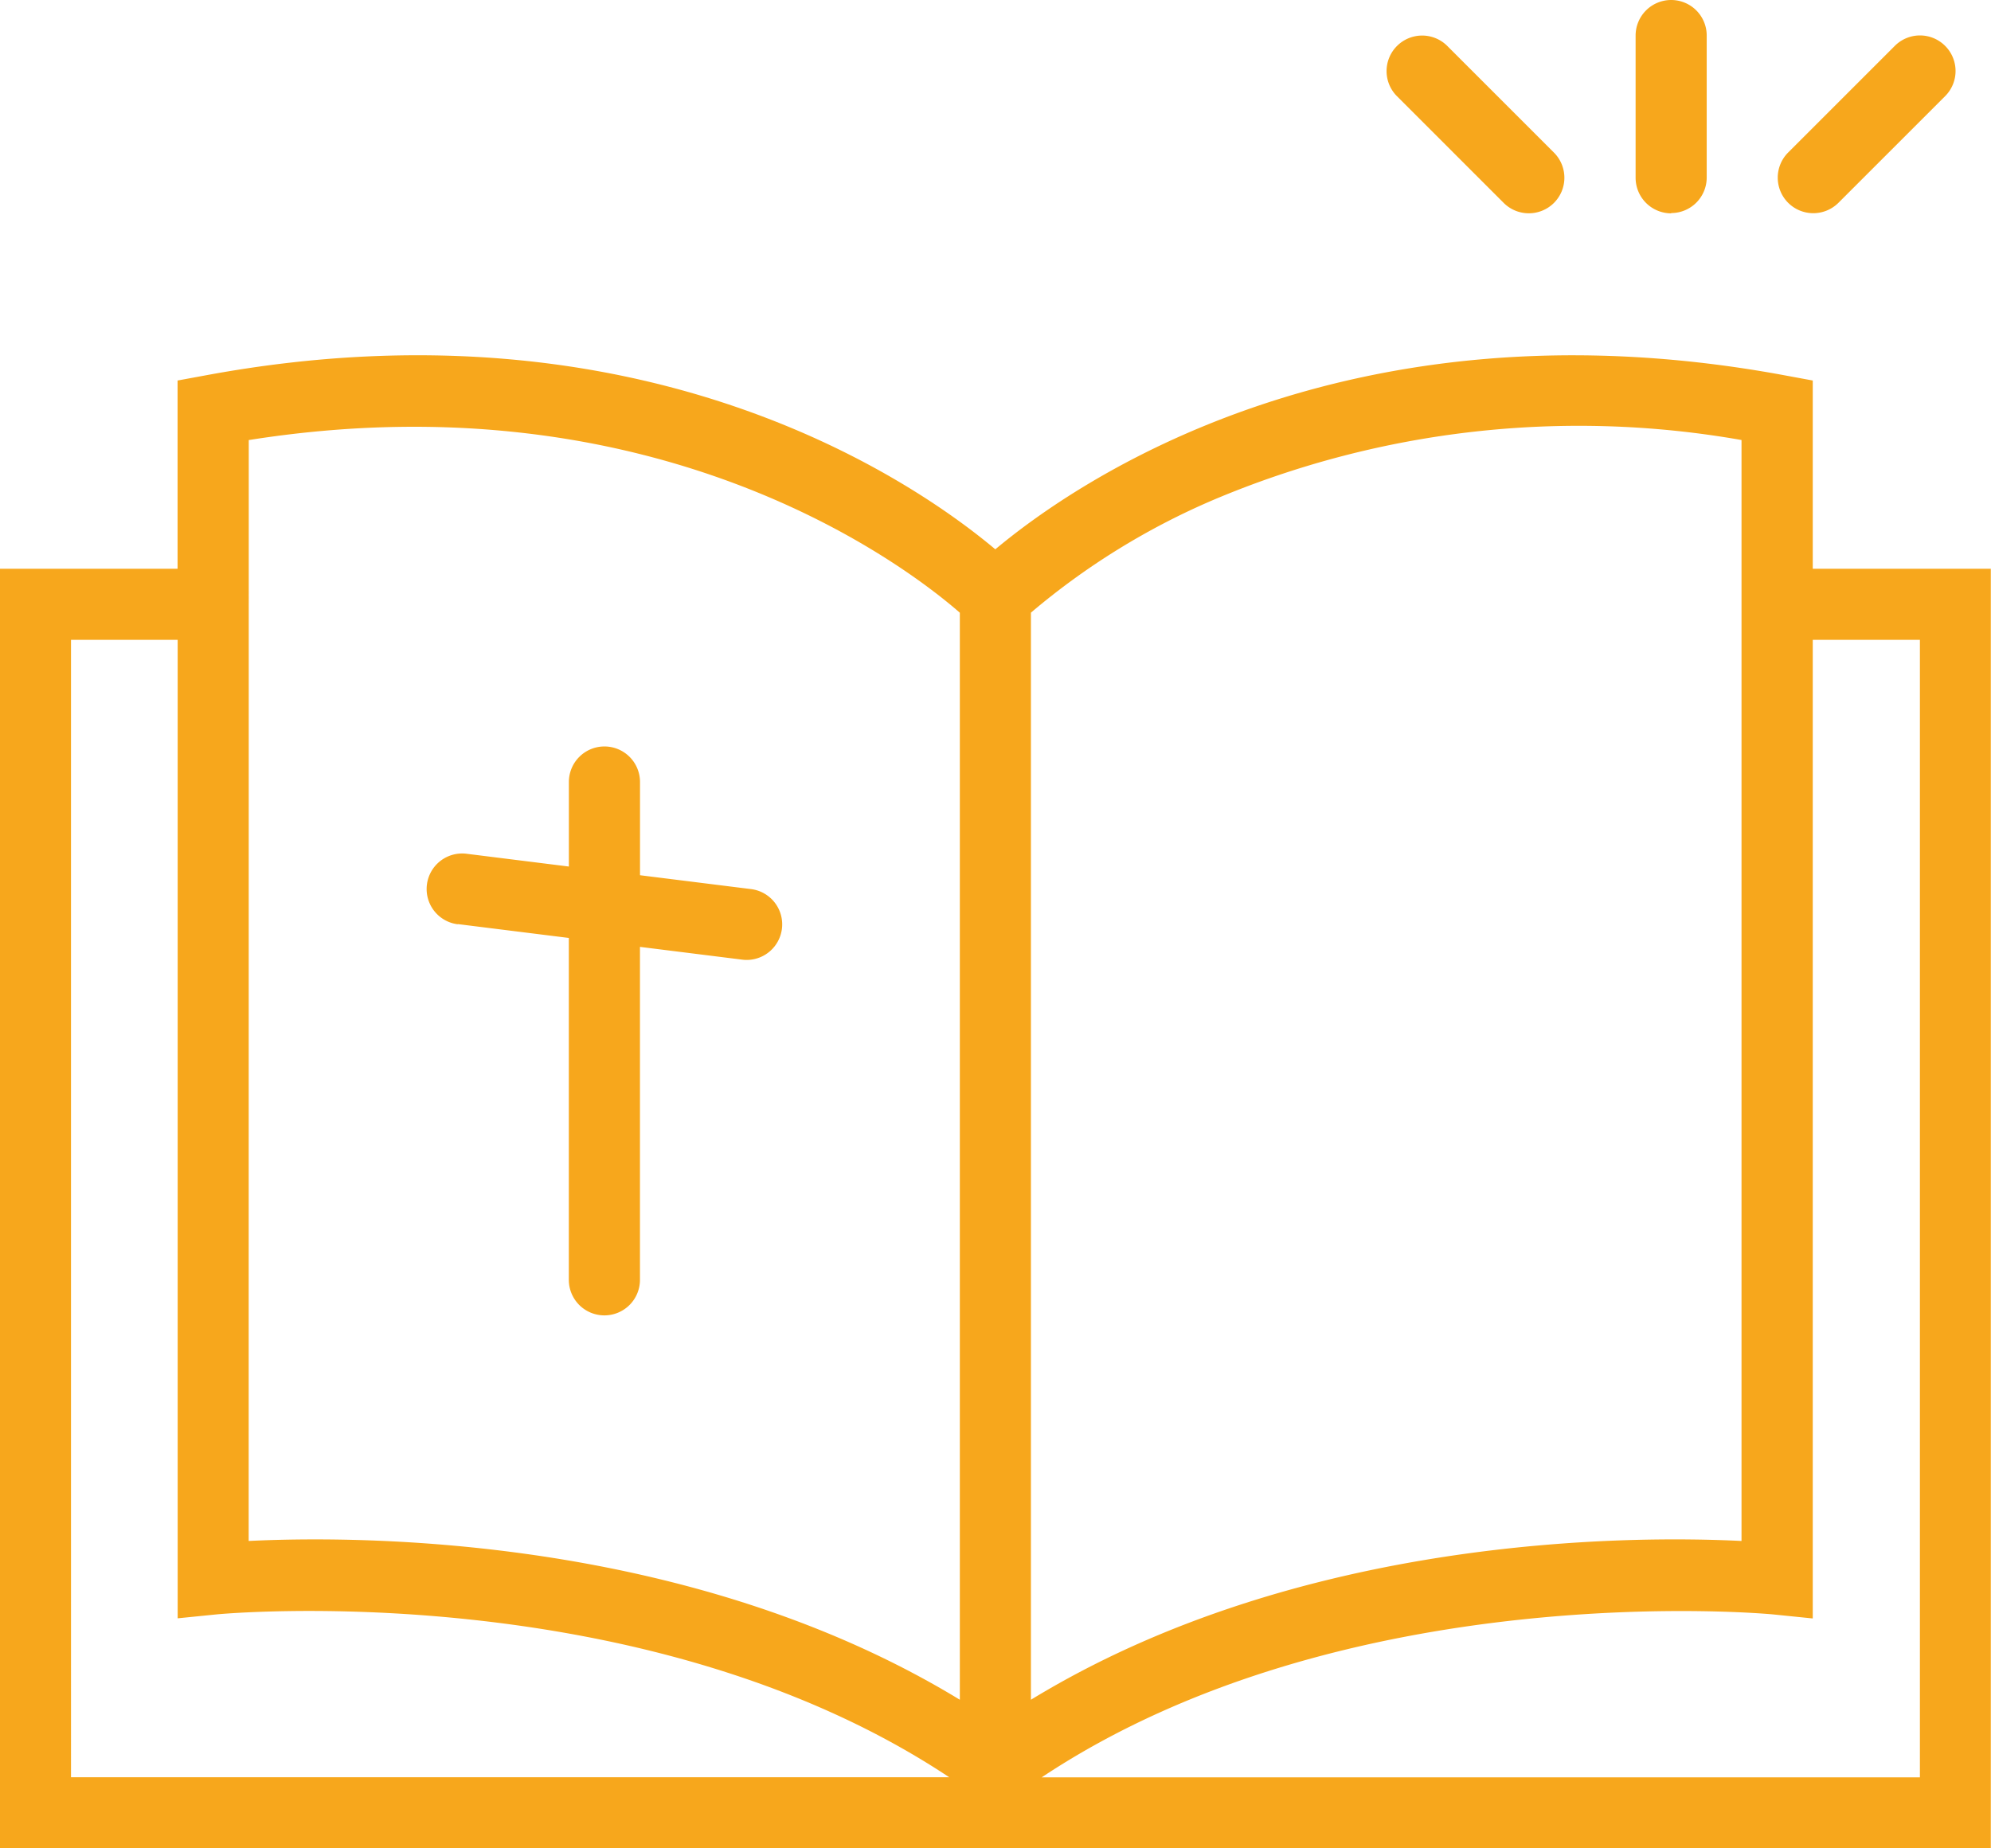 <svg id="Group_731" data-name="Group 731" xmlns="http://www.w3.org/2000/svg" width="41.922" height="38.928" viewBox="0 0 41.922 38.928">
  <path id="Path_5387" data-name="Path 5387" d="M-247.082,62.146V58.182l-.612-.113c-9.208-1.7-14.893,2.24-16.6,3.668-1.7-1.427-7.392-5.37-16.605-3.668l-.613.113v3.964h-3.743V89.1h41.922V62.146Zm-1.5-2.71V82.622c-2.366-.117-9.3-.112-14.962,3.344V63.071a15.144,15.144,0,0,1,3.856-2.381,19.757,19.757,0,0,1,11.105-1.255Zm-31.431,0c8.641-1.369,13.877,2.681,14.972,3.636V85.966c-4.8-2.924-10.5-3.377-13.574-3.377-.56,0-1.033.015-1.4.033Zm-3.743,4.207h2.246V84.251l.824-.083c.092-.009,8.986-.845,15.421,3.43h-18.491ZM-244.826,87.6h-18.491c6.43-4.274,15.32-3.44,15.411-3.43l.824.084V63.643h2.256Zm0,0" transform="translate(285.251 -50.168)" fill="#f7a71c"/>
  <path id="Path_5388" data-name="Path 5388" d="M-160.107,32.883a.748.748,0,0,0,.53.219.749.749,0,0,0,.529-.219.749.749,0,0,0,0-1.059l-2.246-2.246a.749.749,0,0,0-1.059,0,.748.748,0,0,0,0,1.059Zm0,0" transform="translate(191.768 -28.61)" fill="#f7a71c"/>
  <path id="Path_5389" data-name="Path 5389" d="M-127.22,33.1a.75.75,0,0,0,.53-.219l2.246-2.246a.748.748,0,0,0,0-1.059.748.748,0,0,0-1.059,0l-2.246,2.246a.749.749,0,0,0,0,1.059.748.748,0,0,0,.529.219Zm0,0" transform="translate(165.4 -28.61)" fill="#f7a71c"/>
  <path id="Path_5390" data-name="Path 5390" d="M-139.8,30.7a.748.748,0,0,0,.748-.749V26.962a.748.748,0,0,0-.748-.749.749.749,0,0,0-.749.749v2.995a.749.749,0,0,0,.749.749Zm0,0" transform="translate(174.988 -26.213)" fill="#f7a71c"/>
  <path id="Path_5391" data-name="Path 5391" d="M-246.848,96.012l2.338.292v7.2a.749.749,0,0,0,.749.749.749.749,0,0,0,.749-.749V96.492l2.153.269a.7.7,0,0,0,.094.006.749.749,0,0,0,.742-.656.749.749,0,0,0-.65-.836l-2.338-.292V93.02a.749.749,0,0,0-.749-.749.749.749,0,0,0-.749.749V94.8l-2.153-.269a.748.748,0,0,0-.836.65.748.748,0,0,0,.65.835Zm0,0" transform="translate(256.487 -76.55)" fill="#f7a71c"/>
</svg>

